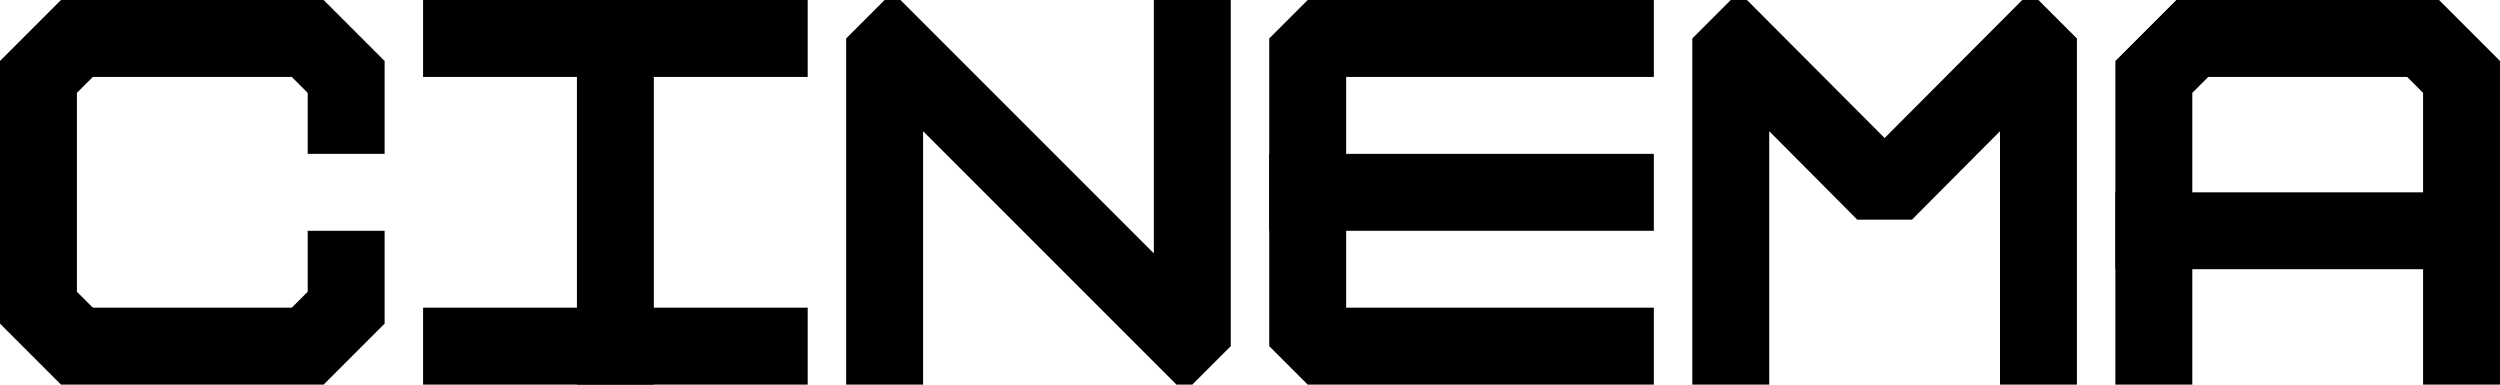 <?xml version="1.0" encoding="utf-8"?>
<!-- Generator: Adobe Illustrator 26.5.0, SVG Export Plug-In . SVG Version: 6.00 Build 0)  -->
<svg version="1.1" id="_レイヤー_2" xmlns="http://www.w3.org/2000/svg" xmlns:xlink="http://www.w3.org/1999/xlink" x="0px"
	 y="0px" viewBox="0 0 585 90" style="enable-background:new 0 0 585 90;" xml:space="preserve">
<style type="text/css">
	.st0{clip-path:url(#SVGID_00000091700786208679969810000000577954629219153326_);}
	.st1{clip-path:url(#SVGID_00000031199272470000700260000008729319661042647724_);}
	.st2{fill:none;stroke:#000000;stroke-width:18;stroke-linecap:square;stroke-miterlimit:10;}
	.st3{clip-path:url(#SVGID_00000018236342588572260370000001706815365822583681_);}
	.st4{clip-path:url(#SVGID_00000095322782841158851580000005453513224475637901_);}
	.st5{clip-path:url(#SVGID_00000073722408205299248300000003198374046653576834_);}
	.st6{clip-path:url(#SVGID_00000159434710038363374940000011675948019335956158_);}
</style>
<g id="caption">
	<g>
		<g>
			<g>
				<defs>
					<rect id="SVGID_1_" x="396" y="0" width="90" height="90"/>
				</defs>
				<clipPath id="SVGID_00000170275499418987399110000006752166172813283254_">
					<use xlink:href="#SVGID_1_"  style="overflow:visible;"/>
				</clipPath>
				<g style="clip-path:url(#SVGID_00000170275499418987399110000006752166172813283254_);">
					<polygon points="486,90 468,90 468,30.7 447.4,51.4 434.6,51.4 414,30.7 414,90 396,90 396,9 405,0 406.9,-1.9 441,32.3 
						475.1,-1.9 477,0 486,9 					"/>
				</g>
			</g>
		</g>
		<g>
			<g>
				<defs>
					<rect id="SVGID_00000111185100140928290160000008758547941934410141_" x="495" y="0" width="90" height="90"/>
				</defs>
				<clipPath id="SVGID_00000010275104932110415510000001533229293745665189_">
					<use xlink:href="#SVGID_00000111185100140928290160000008758547941934410141_"  style="overflow:visible;"/>
				</clipPath>
				<g style="clip-path:url(#SVGID_00000010275104932110415510000001533229293745665189_);">
					<g>
						<polyline class="st2" points="504,81 504,18 513,9 567,9 576,18 576,81 						"/>
						<line class="st2" x1="504" y1="54" x2="576" y2="54"/>
					</g>
				</g>
			</g>
		</g>
		<g>
			<g>
				<defs>
					<rect id="SVGID_00000104666666947384368540000005195944622918712460_" x="198" y="0" width="90" height="90"/>
				</defs>
				<clipPath id="SVGID_00000114031928930490123860000006864795440868947618_">
					<use xlink:href="#SVGID_00000104666666947384368540000005195944622918712460_"  style="overflow:visible;"/>
				</clipPath>
				<g style="clip-path:url(#SVGID_00000114031928930490123860000006864795440868947618_);">
					<polygon points="270,0 270,59.3 210.7,0 207,0 198,9 198,90 216,90 216,30.7 275.3,90 279,90 288,81 288,0 					"/>
				</g>
			</g>
		</g>
		<g>
			<g>
				<defs>
					<rect id="SVGID_00000032607364876050208940000001952191719149181079_" x="297" y="0" width="90" height="90"/>
				</defs>
				<clipPath id="SVGID_00000098211009278896260710000009709636547331145631_">
					<use xlink:href="#SVGID_00000032607364876050208940000001952191719149181079_"  style="overflow:visible;"/>
				</clipPath>
				<g style="clip-path:url(#SVGID_00000098211009278896260710000009709636547331145631_);">
					<g>
						<polygon points="387,90 306,90 297,81 297,9 306,0 387,0 387,18 315,18 315,72 387,72 						"/>
						<line class="st2" x1="306" y1="45" x2="378.1" y2="45"/>
					</g>
				</g>
			</g>
		</g>
		<g>
			<g>
				<defs>
					<rect id="SVGID_00000068677840083965759300000008873165343289063089_" x="99" y="0" width="90" height="90"/>
				</defs>
				<clipPath id="SVGID_00000150063715617974555200000003080104632953036966_">
					<use xlink:href="#SVGID_00000068677840083965759300000008873165343289063089_"  style="overflow:visible;"/>
				</clipPath>
				<g style="clip-path:url(#SVGID_00000150063715617974555200000003080104632953036966_);">
					<line class="st2" x1="144" y1="9" x2="144" y2="81"/>
					<line class="st2" x1="108" y1="9" x2="180" y2="9"/>
					<line class="st2" x1="108" y1="81" x2="180" y2="81"/>
				</g>
			</g>
		</g>
		<g>
			<g>
				<defs>
					<rect id="SVGID_00000000930280030221325190000018122273307845377725_" y="0" width="90" height="90"/>
				</defs>
				<clipPath id="SVGID_00000062167555928009331380000004284056243725882791_">
					<use xlink:href="#SVGID_00000000930280030221325190000018122273307845377725_"  style="overflow:visible;"/>
				</clipPath>
				<g style="clip-path:url(#SVGID_00000062167555928009331380000004284056243725882791_);">
					<polyline class="st2" points="81,27 81,18 72,9 18,9 9,18 9,72 18,81 72,81 81,72 81,63 					"/>
				</g>
			</g>
		</g>
	</g>
</g>
</svg>

